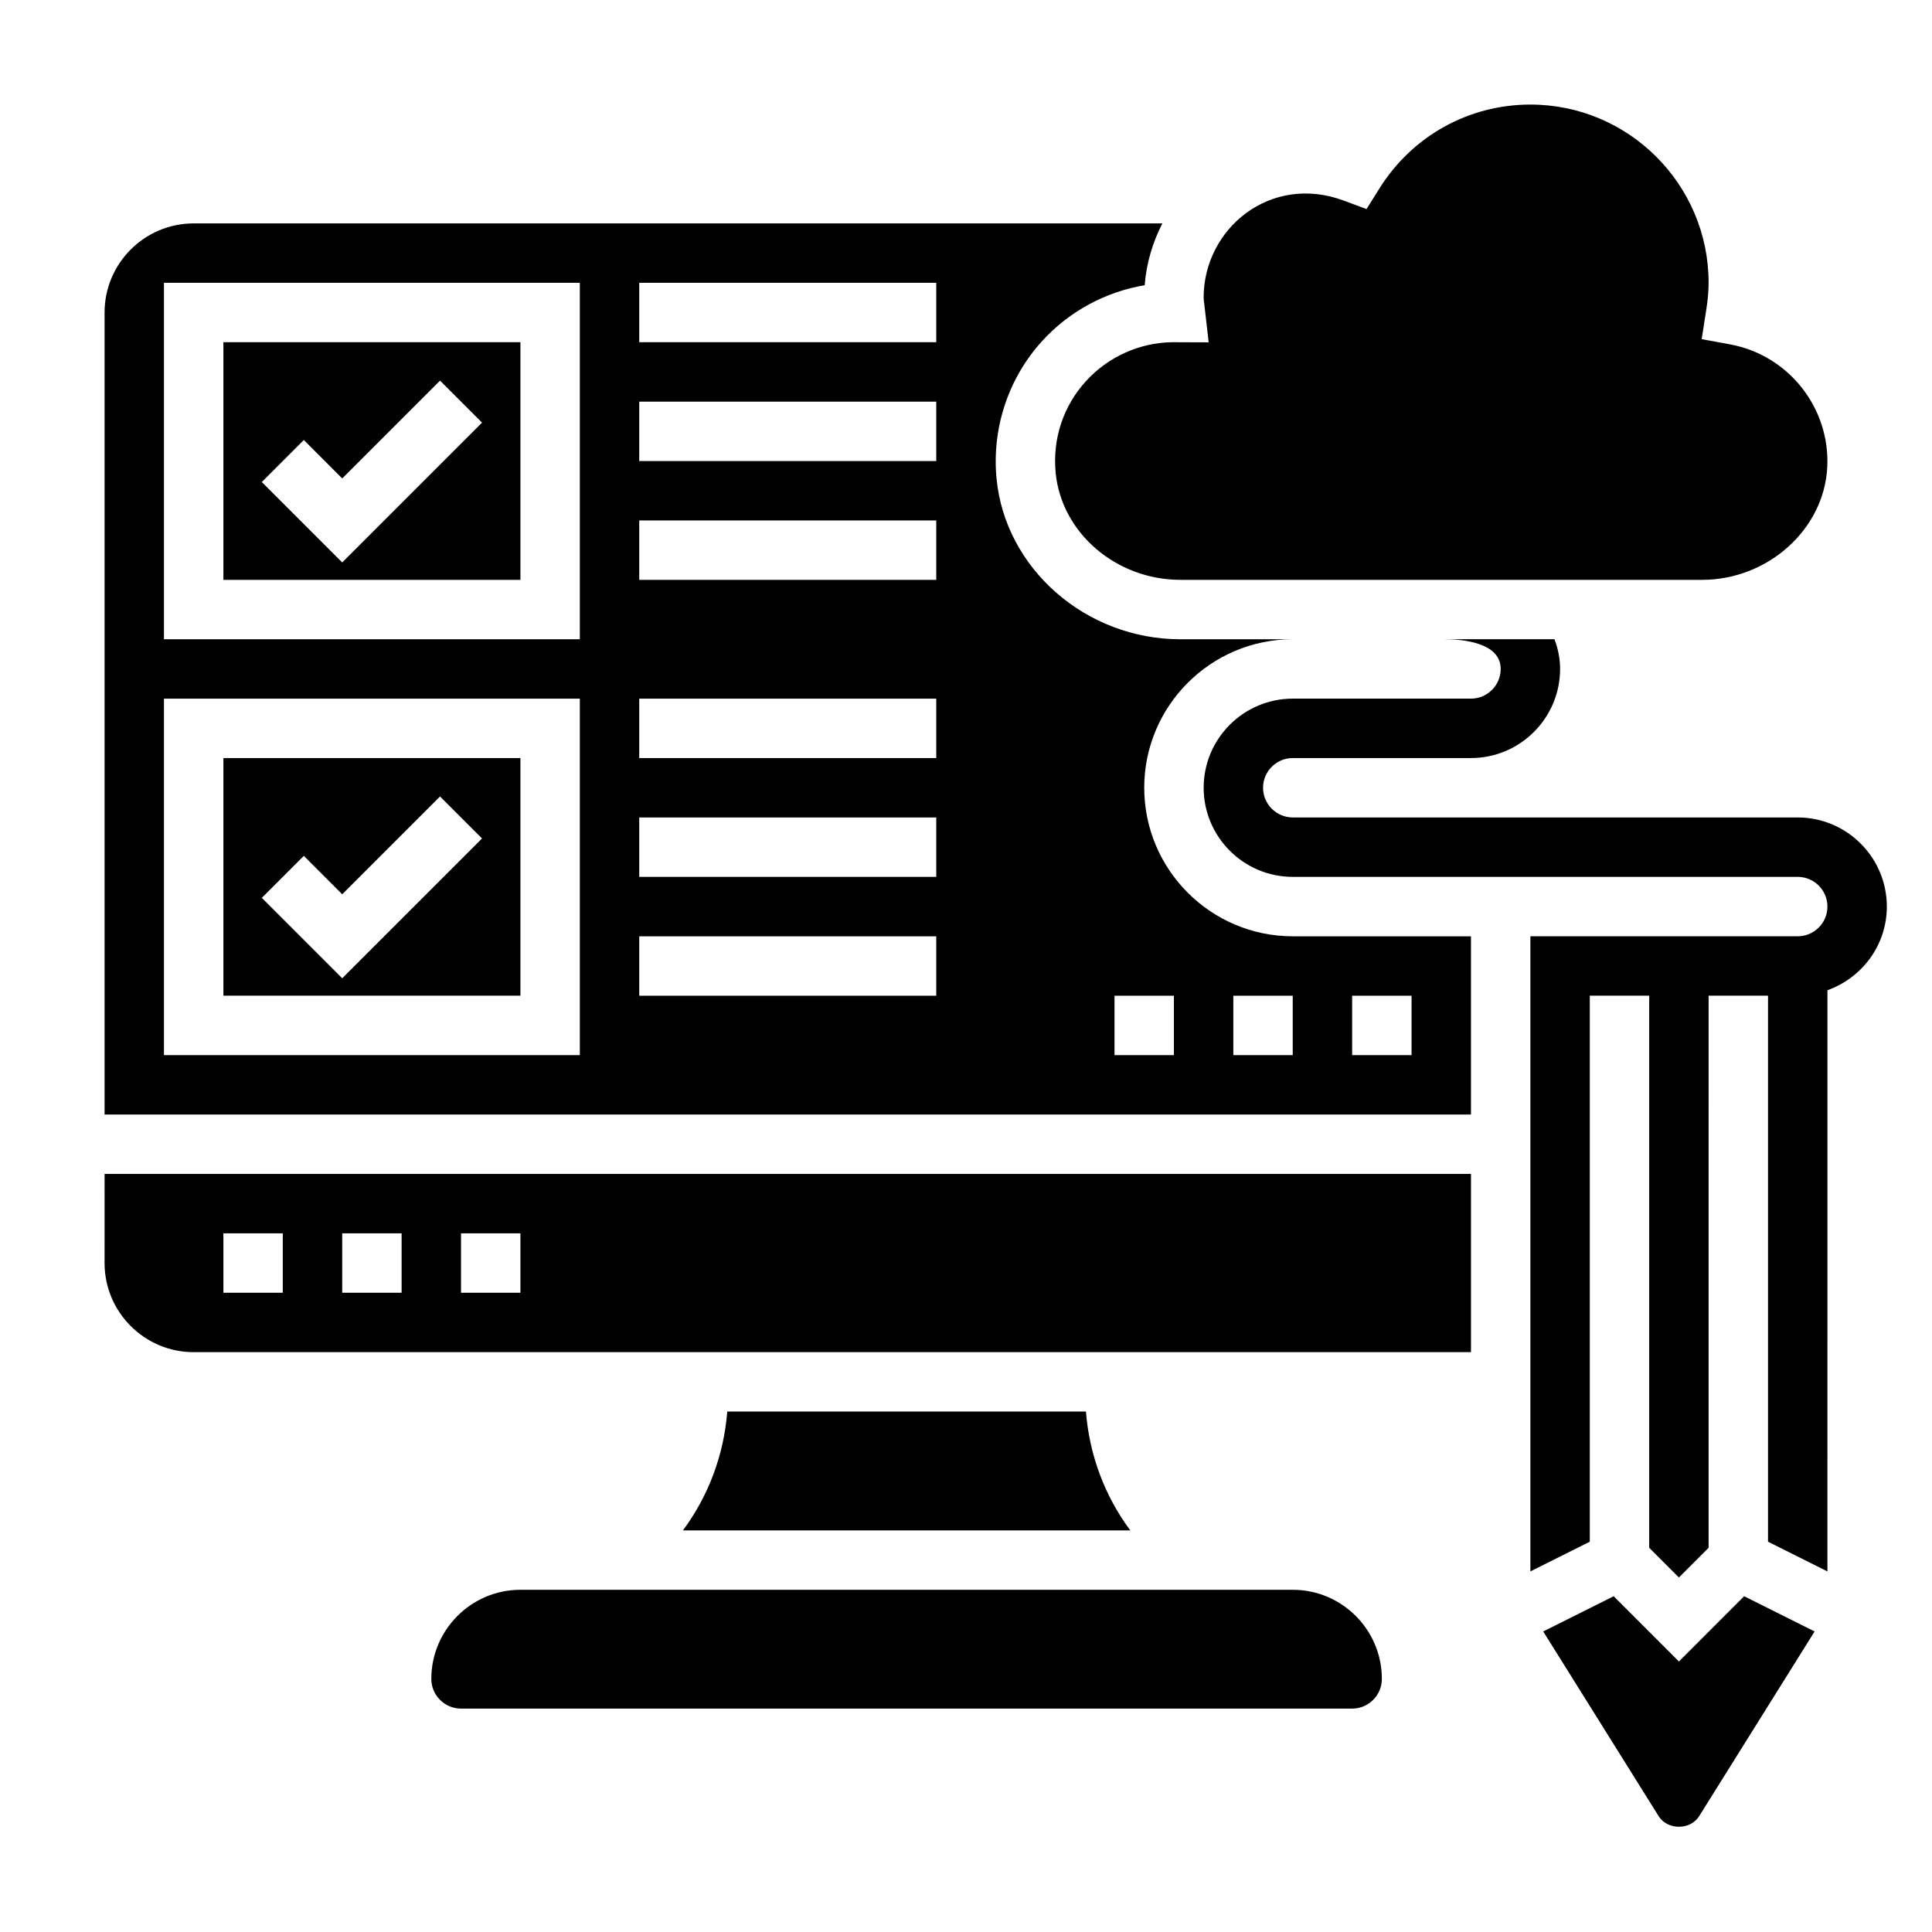 <?xml version="1.0" encoding="UTF-8"?>
<!-- Uploaded to: ICON Repo, www.iconrepo.com, Generator: ICON Repo Mixer Tools -->
<svg fill="#000000" width="800px" height="800px" version="1.1" viewBox="144 144 512 512" xmlns="http://www.w3.org/2000/svg">
 <g>
  <path d="m336.73 518.08c-0.898 11.523-4.992 22.395-11.746 31.488h118.55c-6.754-9.094-10.848-19.965-11.746-31.488z"/>
  <path d="m486.59 565.31h-204.67c-13.02 0-23.617 10.598-23.617 23.617 0 4.336 3.535 7.871 7.871 7.871h236.16c4.336 0 7.871-3.535 7.871-7.871 0.004-13.023-10.594-23.617-23.613-23.617z"/>
  <path d="m281.92 234.69h-78.719v62.977h78.719zm-47.23 58.363-21.309-21.309 11.133-11.133 10.176 10.18 25.922-25.922 11.133 11.133z"/>
  <path d="m281.92 344.89h-78.719v62.977h78.719zm-47.23 58.363-21.309-21.309 11.133-11.133 10.176 10.18 25.922-25.922 11.133 11.133z"/>
  <path d="m447.23 352.77c0-21.703 17.656-39.359 39.359-39.359h-29.797c-25.031 0-46.422-18.719-48.703-42.617-1.266-13.297 3.125-26.559 12.059-36.383 7.18-7.894 16.816-13.09 27.207-14.824 0.441-5.871 2.125-11.391 4.684-16.383h-256.71c-13.02 0-23.617 10.598-23.617 23.617v212.54h362.11v-47.23h-47.23c-21.703-0.004-39.359-17.66-39.359-39.363zm-149.57 70.848h-110.21v-94.465h110.21zm0-110.21h-110.21v-94.465h110.21zm94.461 94.465h-78.719v-15.742h78.719zm0-31.488h-78.719v-15.742h78.719zm0-31.488h-78.719v-15.742h78.719zm0-47.23h-78.719v-15.742h78.719zm0-31.488h-78.719v-15.742h78.719zm0-31.488h-78.719v-15.746h78.719zm62.977 188.93h-15.742v-15.742h15.742zm31.488 0h-15.742v-15.742h15.742zm15.746-15.742h15.742v15.742h-15.742z"/>
  <path d="m431.8 245c-6.047 6.644-8.895 15.273-8.039 24.293 1.523 15.906 16.031 28.371 33.035 28.371h138.28c17.43 0 32.309-13.367 33.164-29.797 0.82-15.734-10.242-29.75-25.734-32.598l-7.543-1.387 1.18-7.574c0.449-2.785 0.656-5.133 0.656-7.367 0-26.047-21.184-47.23-47.23-47.23-16.344 0-31.309 8.32-40.02 22.254l-3.41 5.441-6.016-2.242c-19.398-7.223-37.148 7.387-37.148 25.715 0 0.613 0.102 1.195 0.18 1.785l1.156 10.059-9.652-0.035c-8.688 0.125-17 3.863-22.859 10.312z"/>
  <path d="m588.93 584.31-17.293-17.293-18.672 9.336 30.598 48.957c2.332 3.731 8.398 3.731 10.73 0l30.598-48.957-18.672-9.336z"/>
  <path d="m171.71 478.72c0 13.02 10.598 23.617 23.617 23.617h338.5v-47.23l-362.11-0.004zm94.465-7.871h15.742v15.742h-15.742zm-31.488 0h15.742v15.742h-15.742zm-31.488 0h15.742v15.742h-15.742z"/>
  <path d="m644.03 384.25c0-13.02-10.598-23.617-23.617-23.617h-133.82c-4.336 0-7.871-3.535-7.871-7.871s3.535-7.871 7.871-7.871h47.23c13.02 0 23.617-10.598 23.617-23.617 0-2.59-0.496-5.273-1.488-7.871h-29.148c4.481 0 14.895 0.77 14.895 7.871 0 4.336-3.535 7.871-7.871 7.871h-47.23c-13.02 0-23.617 10.598-23.617 23.617s10.598 23.617 23.617 23.617h133.82c4.336 0 7.871 3.535 7.871 7.871 0 4.336-3.535 7.871-7.871 7.871h-70.848v168.32l15.742-7.871v-144.7h15.742v146.31l7.871 7.871 7.871-7.871 0.004-146.31h15.742v144.7l15.742 7.871 0.004-154.02c9.137-3.258 15.742-11.918 15.742-22.168z"/>
 </g>
</svg>